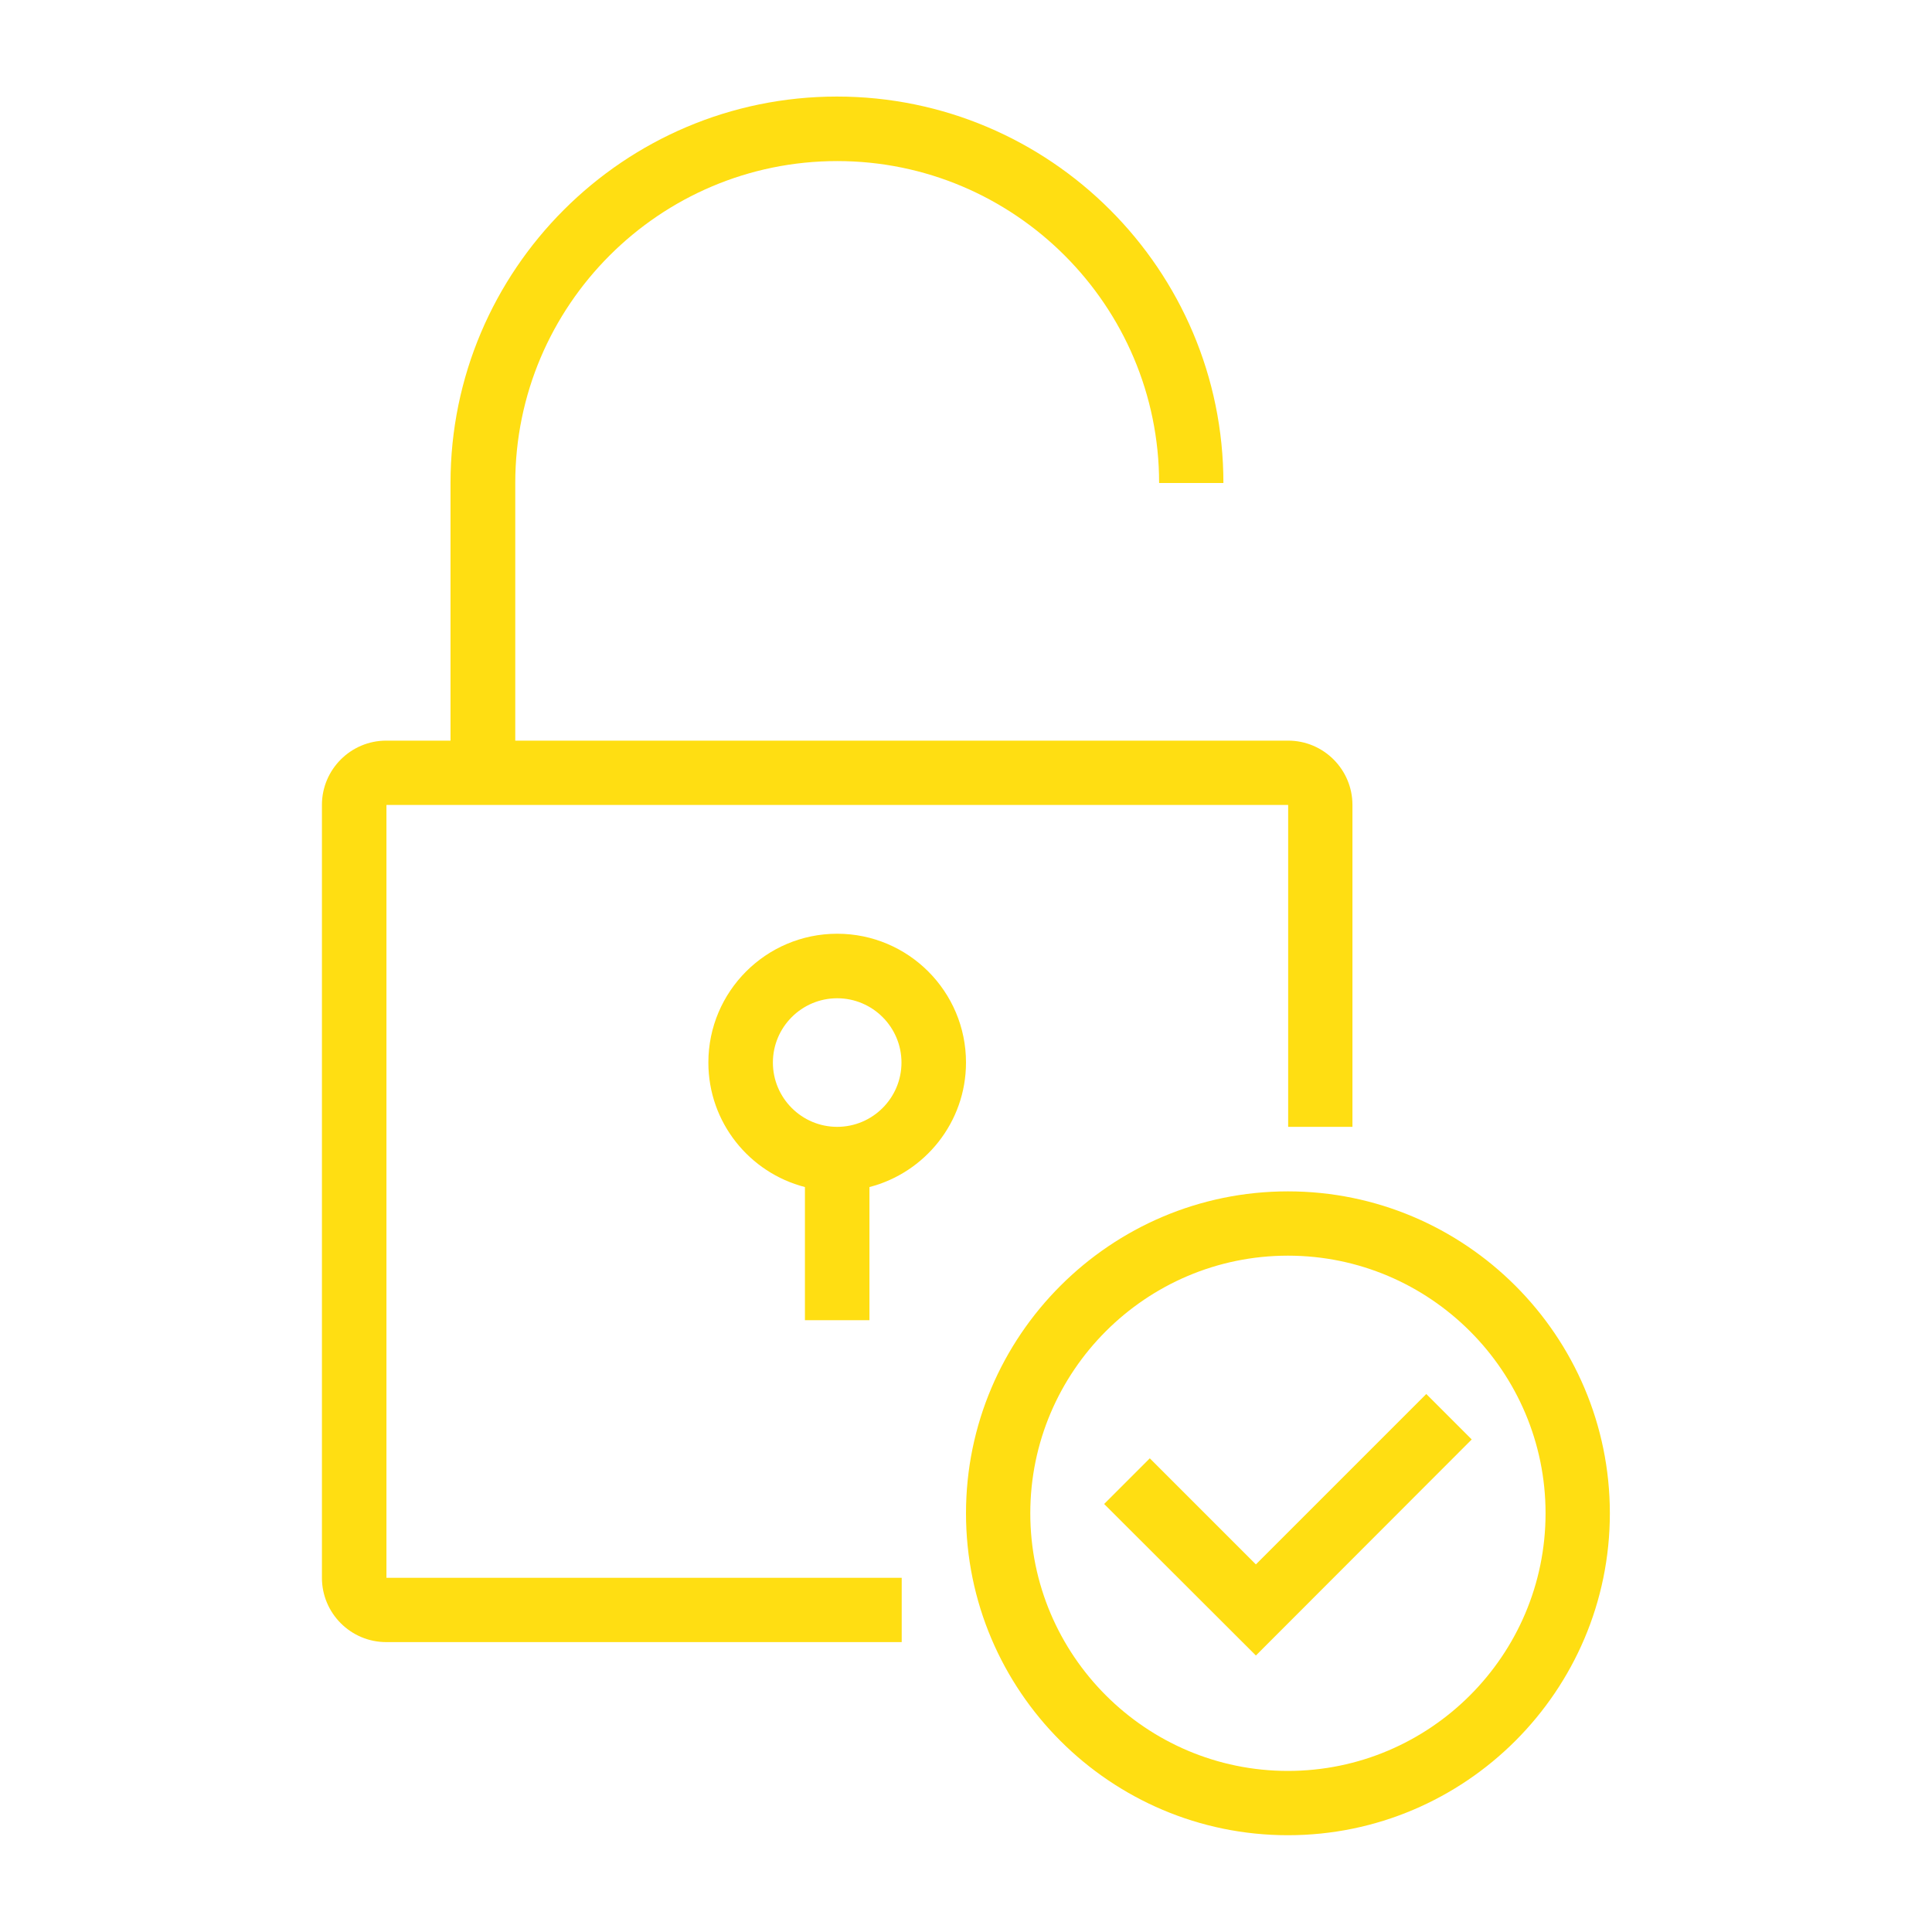 <?xml version="1.0" encoding="UTF-8"?>
<svg id="Icons" xmlns="http://www.w3.org/2000/svg" width="30mm" height="30mm" viewBox="0 0 85.04 85.04">
  <defs>
    <style>
      .cls-1 {
        fill: #ffde12;
      }
    </style>
  </defs>
  <path class="cls-1" d="M17.01,72.28h22.68v-2.83h-22.68s0-34.02,0-34.02h39.69v14.17h2.83v-14.17c0-1.56-1.27-2.83-2.83-2.83H22.68v-11.34c0-7.82,6.36-14.17,14.17-14.17s14.17,6.36,14.17,14.17h2.83c0-9.38-7.63-17.01-17.01-17.01s-17.01,7.63-17.01,17.01v11.34h-2.83c-1.56,0-2.83,1.27-2.83,2.83v34.02c0,1.56,1.27,2.83,2.83,2.83Z"/>
  <path class="cls-1" d="M42.52,66.61c0,7.82,6.36,14.17,14.17,14.17s14.17-6.36,14.17-14.17-6.36-14.17-14.17-14.17-14.17,6.36-14.17,14.17ZM68.03,66.61c0,6.25-5.09,11.34-11.34,11.34s-11.34-5.09-11.34-11.34,5.09-11.34,11.34-11.34,11.34,5.09,11.34,11.34Z"/>
  <polygon class="cls-1" points="50.61 64.19 48.6 66.2 55.28 72.87 64.78 63.36 62.78 61.36 55.28 68.86 50.61 64.19"/>
  <path class="cls-1" d="M38.27,58.11v-5.86c2.44-.63,4.25-2.85,4.25-5.48,0-3.13-2.54-5.67-5.67-5.67s-5.67,2.54-5.67,5.67c0,2.64,1.81,4.85,4.25,5.48v5.86h2.83ZM34.02,46.77c0-1.56,1.27-2.83,2.83-2.83s2.83,1.27,2.83,2.83-1.27,2.83-2.83,2.83-2.83-1.27-2.83-2.83Z"/>
</svg>